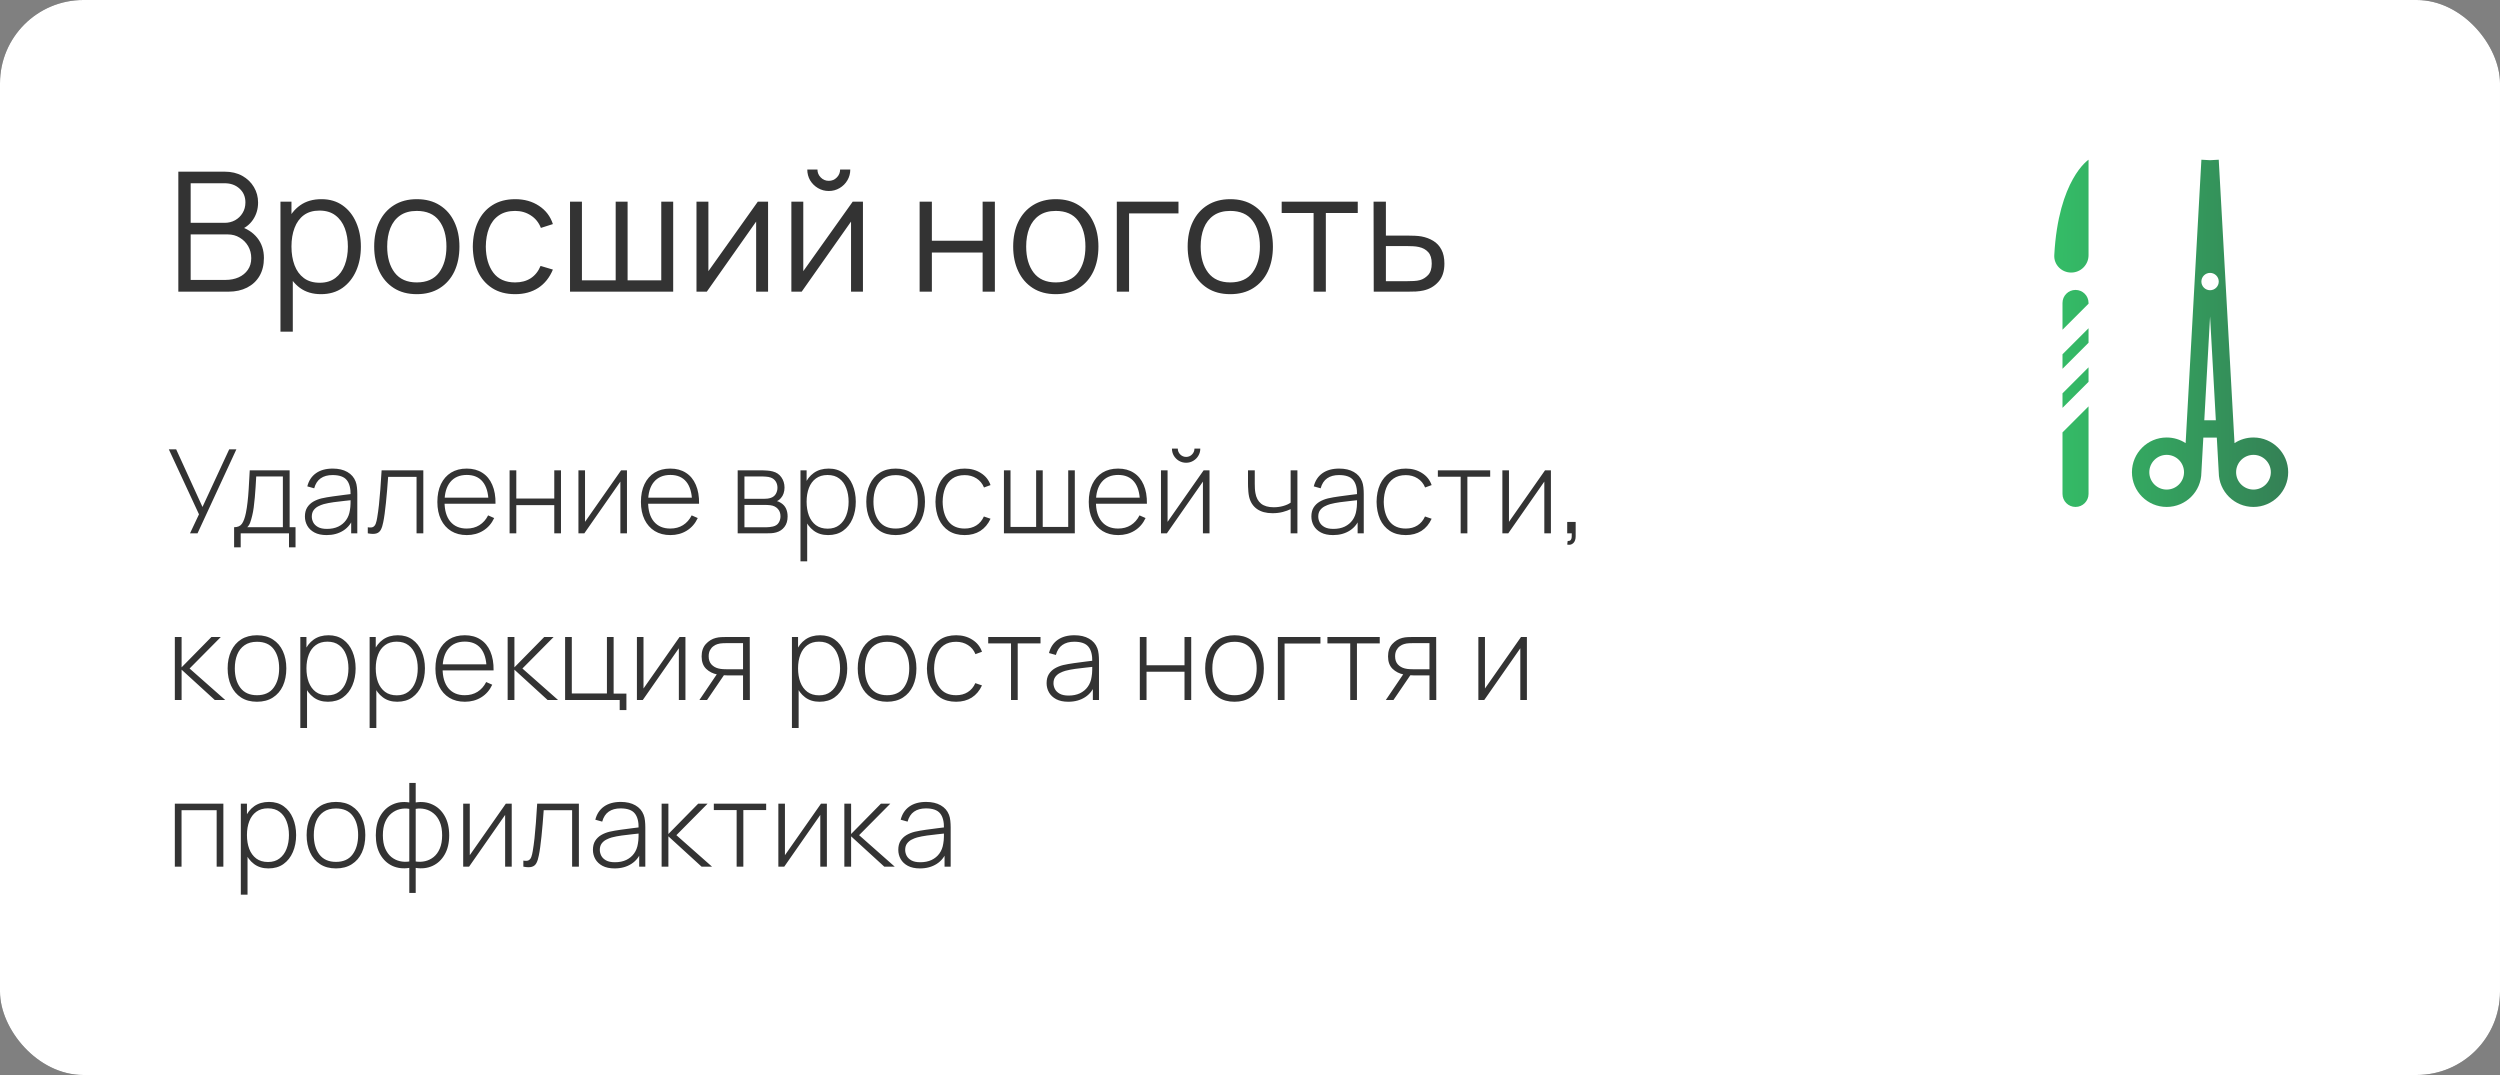 <?xml version="1.0" encoding="UTF-8"?> <svg xmlns="http://www.w3.org/2000/svg" width="300" height="129" viewBox="0 0 300 129" fill="none"><rect x="0" y="0" width="300" height="129" fill="#808080" stroke="none"/><rect width="300" height="129" rx="10" fill="#333333"></rect><rect width="300" height="129" rx="10" fill="white"></rect><path d="M21.4 35V20.6H26.96C27.767 20.6 28.47 20.767 29.07 21.1C29.67 21.433 30.137 21.883 30.47 22.45C30.803 23.01 30.97 23.63 30.97 24.31C30.97 25.083 30.763 25.773 30.35 26.38C29.937 26.98 29.383 27.397 28.69 27.63L28.67 27.14C29.603 27.407 30.337 27.873 30.87 28.54C31.403 29.207 31.67 30.013 31.67 30.96C31.67 31.793 31.493 32.513 31.14 33.12C30.787 33.72 30.29 34.183 29.65 34.51C29.01 34.837 28.267 35 27.42 35H21.4ZM22.88 33.59H27.06C27.647 33.59 28.173 33.487 28.64 33.28C29.107 33.067 29.473 32.767 29.74 32.38C30.013 31.993 30.15 31.527 30.15 30.98C30.15 30.447 30.027 29.967 29.78 29.54C29.533 29.113 29.197 28.773 28.77 28.52C28.35 28.26 27.87 28.13 27.33 28.13H22.88V33.59ZM22.88 26.74H26.95C27.41 26.74 27.83 26.637 28.21 26.43C28.59 26.217 28.89 25.927 29.11 25.56C29.337 25.193 29.45 24.77 29.45 24.29C29.45 23.61 29.213 23.057 28.74 22.63C28.273 22.203 27.677 21.99 26.95 21.99H22.88V26.74ZM38.516 35.3C37.522 35.3 36.682 35.05 35.996 34.55C35.309 34.043 34.789 33.36 34.436 32.5C34.082 31.633 33.906 30.663 33.906 29.59C33.906 28.497 34.082 27.523 34.436 26.67C34.796 25.81 35.322 25.133 36.016 24.64C36.709 24.147 37.562 23.9 38.576 23.9C39.562 23.9 40.409 24.15 41.116 24.65C41.822 25.15 42.362 25.83 42.736 26.69C43.116 27.55 43.306 28.517 43.306 29.59C43.306 30.67 43.116 31.64 42.736 32.5C42.356 33.36 41.809 34.043 41.096 34.55C40.382 35.05 39.522 35.3 38.516 35.3ZM33.656 39.8V24.2H34.976V32.33H35.136V39.8H33.656ZM38.366 33.93C39.119 33.93 39.746 33.74 40.246 33.36C40.746 32.98 41.119 32.463 41.366 31.81C41.619 31.15 41.746 30.41 41.746 29.59C41.746 28.777 41.622 28.043 41.376 27.39C41.129 26.737 40.752 26.22 40.246 25.84C39.746 25.46 39.109 25.27 38.336 25.27C37.582 25.27 36.956 25.453 36.456 25.82C35.962 26.187 35.592 26.697 35.346 27.35C35.099 27.997 34.976 28.743 34.976 29.59C34.976 30.423 35.099 31.17 35.346 31.83C35.592 32.483 35.966 32.997 36.466 33.37C36.966 33.743 37.599 33.93 38.366 33.93ZM50.012 35.3C48.938 35.3 48.022 35.057 47.262 34.57C46.502 34.083 45.918 33.41 45.512 32.55C45.105 31.69 44.902 30.703 44.902 29.59C44.902 28.457 45.108 27.463 45.522 26.61C45.935 25.757 46.522 25.093 47.282 24.62C48.048 24.14 48.958 23.9 50.012 23.9C51.092 23.9 52.012 24.143 52.772 24.63C53.538 25.11 54.122 25.78 54.522 26.64C54.928 27.493 55.132 28.477 55.132 29.59C55.132 30.723 54.928 31.72 54.522 32.58C54.115 33.433 53.528 34.1 52.762 34.58C51.995 35.06 51.078 35.3 50.012 35.3ZM50.012 33.89C51.212 33.89 52.105 33.493 52.692 32.7C53.278 31.9 53.572 30.863 53.572 29.59C53.572 28.283 53.275 27.243 52.682 26.47C52.095 25.697 51.205 25.31 50.012 25.31C49.205 25.31 48.538 25.493 48.012 25.86C47.492 26.22 47.102 26.723 46.842 27.37C46.588 28.01 46.462 28.75 46.462 29.59C46.462 30.89 46.762 31.933 47.362 32.72C47.962 33.5 48.845 33.89 50.012 33.89ZM61.818 35.3C60.731 35.3 59.811 35.057 59.057 34.57C58.304 34.083 57.731 33.413 57.337 32.56C56.951 31.7 56.751 30.713 56.737 29.6C56.751 28.467 56.958 27.473 57.358 26.62C57.758 25.76 58.334 25.093 59.087 24.62C59.841 24.14 60.754 23.9 61.828 23.9C62.921 23.9 63.871 24.167 64.677 24.7C65.491 25.233 66.047 25.963 66.347 26.89L64.907 27.35C64.654 26.703 64.251 26.203 63.697 25.85C63.151 25.49 62.524 25.31 61.818 25.31C61.024 25.31 60.367 25.493 59.847 25.86C59.328 26.22 58.941 26.723 58.688 27.37C58.434 28.017 58.304 28.76 58.297 29.6C58.311 30.893 58.611 31.933 59.197 32.72C59.784 33.5 60.657 33.89 61.818 33.89C62.551 33.89 63.174 33.723 63.688 33.39C64.207 33.05 64.601 32.557 64.868 31.91L66.347 32.35C65.948 33.31 65.361 34.043 64.588 34.55C63.814 35.05 62.891 35.3 61.818 35.3ZM68.402 35V24.2H69.832V33.64H73.882V24.2H75.312V33.64H79.352V24.2H80.782V35H68.402ZM92.168 24.2V35H90.737V26.59L84.817 35H83.578V24.2H85.007V32.54L90.938 24.2H92.168ZM99.454 22.92C98.981 22.92 98.548 22.803 98.154 22.57C97.761 22.337 97.448 22.027 97.214 21.64C96.988 21.247 96.874 20.813 96.874 20.34H98.094C98.094 20.713 98.228 21.033 98.494 21.3C98.761 21.567 99.081 21.7 99.454 21.7C99.834 21.7 100.154 21.567 100.414 21.3C100.681 21.033 100.814 20.713 100.814 20.34H102.034C102.034 20.813 101.918 21.247 101.684 21.64C101.458 22.027 101.148 22.337 100.754 22.57C100.361 22.803 99.928 22.92 99.454 22.92ZM103.554 24.2V35H102.124V26.59L96.204 35H94.964V24.2H96.394V32.54L102.324 24.2H103.554ZM110.355 35V24.2H111.825V28.89H117.915V24.2H119.385V35H117.915V30.3H111.825V35H110.355ZM126.691 35.3C125.618 35.3 124.701 35.057 123.941 34.57C123.181 34.083 122.598 33.41 122.191 32.55C121.785 31.69 121.581 30.703 121.581 29.59C121.581 28.457 121.788 27.463 122.201 26.61C122.615 25.757 123.201 25.093 123.961 24.62C124.728 24.14 125.638 23.9 126.691 23.9C127.771 23.9 128.691 24.143 129.451 24.63C130.218 25.11 130.801 25.78 131.201 26.64C131.608 27.493 131.811 28.477 131.811 29.59C131.811 30.723 131.608 31.72 131.201 32.58C130.795 33.433 130.208 34.1 129.441 34.58C128.675 35.06 127.758 35.3 126.691 35.3ZM126.691 33.89C127.891 33.89 128.785 33.493 129.371 32.7C129.958 31.9 130.251 30.863 130.251 29.59C130.251 28.283 129.955 27.243 129.361 26.47C128.775 25.697 127.885 25.31 126.691 25.31C125.885 25.31 125.218 25.493 124.691 25.86C124.171 26.22 123.781 26.723 123.521 27.37C123.268 28.01 123.141 28.75 123.141 29.59C123.141 30.89 123.441 31.933 124.041 32.72C124.641 33.5 125.525 33.89 126.691 33.89ZM134.017 35V24.2H141.417V25.61H135.487V35H134.017ZM147.629 35.3C146.555 35.3 145.639 35.057 144.879 34.57C144.119 34.083 143.535 33.41 143.129 32.55C142.722 31.69 142.519 30.703 142.519 29.59C142.519 28.457 142.725 27.463 143.139 26.61C143.552 25.757 144.139 25.093 144.899 24.62C145.665 24.14 146.575 23.9 147.629 23.9C148.709 23.9 149.629 24.143 150.389 24.63C151.155 25.11 151.739 25.78 152.139 26.64C152.545 27.493 152.749 28.477 152.749 29.59C152.749 30.723 152.545 31.72 152.139 32.58C151.732 33.433 151.145 34.1 150.379 34.58C149.612 35.06 148.695 35.3 147.629 35.3ZM147.629 33.89C148.829 33.89 149.722 33.493 150.309 32.7C150.895 31.9 151.189 30.863 151.189 29.59C151.189 28.283 150.892 27.243 150.299 26.47C149.712 25.697 148.822 25.31 147.629 25.31C146.822 25.31 146.155 25.493 145.629 25.86C145.109 26.22 144.719 26.723 144.459 27.37C144.205 28.01 144.079 28.75 144.079 29.59C144.079 30.89 144.379 31.933 144.979 32.72C145.579 33.5 146.462 33.89 147.629 33.89ZM157.631 35V25.56H153.801V24.2H162.931V25.56H159.101V35H157.631ZM164.848 35L164.828 24.2H166.308V28.27H168.838C169.151 28.27 169.458 28.277 169.758 28.29C170.064 28.303 170.334 28.33 170.568 28.37C171.101 28.47 171.574 28.647 171.988 28.9C172.408 29.153 172.734 29.503 172.968 29.95C173.208 30.397 173.328 30.957 173.328 31.63C173.328 32.557 173.088 33.287 172.608 33.82C172.134 34.353 171.534 34.7 170.808 34.86C170.534 34.92 170.238 34.96 169.918 34.98C169.598 34.993 169.281 35 168.968 35H164.848ZM166.308 33.74H168.908C169.134 33.74 169.388 33.733 169.668 33.72C169.948 33.707 170.194 33.67 170.408 33.61C170.761 33.51 171.081 33.31 171.368 33.01C171.661 32.703 171.808 32.243 171.808 31.63C171.808 31.023 171.668 30.567 171.388 30.26C171.108 29.947 170.734 29.74 170.268 29.64C170.061 29.593 169.838 29.563 169.598 29.55C169.358 29.537 169.128 29.53 168.908 29.53H166.308V33.74Z" fill="#333333"></path><path fill-rule="evenodd" clip-rule="evenodd" d="M262.276 53.175C261.622 52.748 260.84 52.499 260 52.499C257.699 52.499 255.833 54.365 255.833 56.666C255.833 58.967 257.699 60.833 260 60.833C262.291 60.833 264.15 58.984 264.166 56.697L264.399 52.512H266.017L266.25 56.697C266.267 58.984 268.126 60.833 270.417 60.833C272.718 60.833 274.583 58.967 274.583 56.666C274.583 54.365 272.718 52.499 270.417 52.499C269.577 52.499 268.795 52.748 268.141 53.175L266.248 19.166L265.208 19.224L264.168 19.166L262.276 53.175ZM265.901 50.429L265.208 37.974L264.515 50.429H265.901ZM266.25 33.787C266.25 34.361 265.783 34.827 265.208 34.827C264.633 34.827 264.166 34.361 264.166 33.787C264.166 33.213 264.633 32.747 265.208 32.747C265.783 32.747 266.25 33.213 266.25 33.787ZM257.917 56.666C257.917 55.515 258.849 54.583 260 54.583C261.15 54.583 262.083 55.515 262.083 56.666C262.083 57.817 261.15 58.749 260 58.749C258.849 58.749 257.917 57.817 257.917 56.666ZM270.417 54.583C269.266 54.583 268.333 55.515 268.333 56.666C268.333 57.817 269.266 58.749 270.417 58.749C271.567 58.749 272.5 57.817 272.5 56.666C272.5 55.515 271.567 54.583 270.417 54.583Z" fill="url(#paint0_linear_2306_202)"></path><path d="M250.625 30.624V19.166C250.625 19.166 247.002 21.521 246.513 30.622C246.451 31.771 247.391 32.708 248.542 32.708C249.692 32.708 250.625 31.775 250.625 30.624Z" fill="url(#paint1_linear_2306_202)"></path><path d="M247.5 36.353C247.5 35.491 248.199 34.791 249.062 34.791C249.925 34.791 250.625 35.491 250.625 36.353V36.443L247.5 39.568V36.353Z" fill="url(#paint2_linear_2306_202)"></path><path d="M247.5 42.514V44.255L250.625 41.13V39.389L247.5 42.514Z" fill="url(#paint3_linear_2306_202)"></path><path d="M247.5 48.943V47.202L250.625 44.077V45.818L247.5 48.943Z" fill="url(#paint4_linear_2306_202)"></path><path d="M247.5 51.889V59.27C247.5 60.133 248.199 60.833 249.062 60.833C249.925 60.833 250.625 60.133 250.625 59.27V48.764L247.5 51.889Z" fill="url(#paint5_linear_2306_202)"></path><path d="M22.8 64L23.878 61.718L20.259 53.92H21.141L24.298 60.836L27.504 53.92H28.365L23.703 64H22.8ZM28.093 65.68V63.265C28.527 63.265 28.84 63.127 29.031 62.852C29.227 62.577 29.386 62.145 29.507 61.557C29.587 61.165 29.652 60.74 29.703 60.283C29.759 59.826 29.806 59.289 29.843 58.673C29.885 58.057 29.927 57.313 29.969 56.44H34.757V63.265H35.464V65.68H34.68V64H28.884V65.68H28.093ZM29.668 63.265H33.945V57.175H30.746C30.727 57.558 30.704 57.966 30.676 58.4C30.648 58.829 30.616 59.259 30.578 59.688C30.541 60.117 30.497 60.521 30.445 60.899C30.394 61.277 30.333 61.604 30.263 61.879C30.189 62.192 30.109 62.465 30.025 62.698C29.941 62.931 29.822 63.12 29.668 63.265ZM39.194 64.21C38.611 64.21 38.125 64.107 37.738 63.902C37.355 63.697 37.068 63.426 36.877 63.09C36.686 62.749 36.59 62.381 36.59 61.984C36.59 61.555 36.679 61.195 36.856 60.906C37.038 60.617 37.278 60.383 37.577 60.206C37.88 60.029 38.214 59.896 38.578 59.807C38.993 59.714 39.441 59.634 39.922 59.569C40.403 59.499 40.86 59.438 41.294 59.387C41.733 59.336 42.09 59.291 42.365 59.254L42.071 59.429C42.09 58.612 41.936 58.006 41.609 57.609C41.287 57.208 40.718 57.007 39.901 57.007C39.327 57.007 38.853 57.138 38.48 57.399C38.111 57.656 37.852 58.055 37.703 58.596L36.877 58.365C37.05 57.679 37.397 57.152 37.92 56.783C38.443 56.414 39.112 56.23 39.929 56.23C40.624 56.23 41.208 56.365 41.679 56.636C42.155 56.907 42.486 57.287 42.673 57.777C42.752 57.978 42.806 58.213 42.834 58.484C42.862 58.75 42.876 59.018 42.876 59.289V64H42.141V62.012L42.414 62.082C42.185 62.763 41.786 63.288 41.217 63.657C40.648 64.026 39.973 64.21 39.194 64.21ZM39.236 63.468C39.749 63.468 40.2 63.377 40.587 63.195C40.974 63.008 41.287 62.749 41.525 62.418C41.768 62.082 41.922 61.688 41.987 61.235C42.034 60.983 42.059 60.71 42.064 60.416C42.069 60.122 42.071 59.905 42.071 59.765L42.421 59.989C42.118 60.026 41.754 60.066 41.329 60.108C40.909 60.15 40.48 60.201 40.041 60.262C39.602 60.323 39.206 60.4 38.851 60.493C38.632 60.554 38.41 60.642 38.186 60.759C37.967 60.871 37.782 61.027 37.633 61.228C37.488 61.429 37.416 61.683 37.416 61.991C37.416 62.22 37.472 62.448 37.584 62.677C37.701 62.906 37.892 63.095 38.158 63.244C38.424 63.393 38.783 63.468 39.236 63.468ZM44.134 64V63.272C44.418 63.323 44.633 63.309 44.778 63.23C44.922 63.146 45.027 63.011 45.093 62.824C45.163 62.633 45.219 62.402 45.261 62.131C45.34 61.664 45.41 61.156 45.471 60.605C45.531 60.05 45.587 59.431 45.639 58.75C45.69 58.064 45.741 57.294 45.793 56.44H50.798V64H49.986V57.224H46.577C46.539 57.784 46.497 58.328 46.451 58.855C46.409 59.382 46.362 59.884 46.311 60.36C46.264 60.831 46.213 61.263 46.157 61.655C46.105 62.042 46.049 62.378 45.989 62.663C45.919 63.036 45.823 63.337 45.702 63.566C45.585 63.79 45.405 63.939 45.163 64.014C44.92 64.089 44.577 64.084 44.134 64ZM56.018 64.21C55.295 64.21 54.67 64.049 54.142 63.727C53.615 63.4 53.207 62.941 52.917 62.348C52.628 61.751 52.483 61.046 52.483 60.234C52.483 59.408 52.626 58.696 52.91 58.099C53.2 57.497 53.606 57.035 54.128 56.713C54.656 56.391 55.281 56.23 56.004 56.23C56.737 56.23 57.362 56.398 57.88 56.734C58.403 57.065 58.8 57.546 59.07 58.176C59.346 58.806 59.476 59.564 59.462 60.451H58.622V60.171C58.599 59.135 58.366 58.346 57.922 57.805C57.479 57.264 56.844 56.993 56.018 56.993C55.164 56.993 54.504 57.275 54.037 57.84C53.575 58.4 53.344 59.193 53.344 60.22C53.344 61.237 53.575 62.026 54.037 62.586C54.504 63.146 55.16 63.426 56.004 63.426C56.588 63.426 57.096 63.291 57.53 63.02C57.969 62.745 58.317 62.353 58.573 61.844L59.301 62.166C58.998 62.819 58.559 63.323 57.985 63.678C57.411 64.033 56.756 64.21 56.018 64.21ZM53.036 60.451V59.723H59.007V60.451H53.036ZM61.151 64V56.44H61.956V59.828H66.513V56.44H67.318V64H66.513V60.612H61.956V64H61.151ZM75.236 56.44V64H74.445V57.791L70.119 64H69.412V56.44H70.203V62.621L74.529 56.44H75.236ZM80.446 64.21C79.723 64.21 79.097 64.049 78.57 63.727C78.043 63.4 77.634 62.941 77.345 62.348C77.056 61.751 76.911 61.046 76.911 60.234C76.911 59.408 77.053 58.696 77.338 58.099C77.627 57.497 78.033 57.035 78.556 56.713C79.083 56.391 79.709 56.23 80.432 56.23C81.165 56.23 81.79 56.398 82.308 56.734C82.831 57.065 83.227 57.546 83.498 58.176C83.773 58.806 83.904 59.564 83.89 60.451H83.05V60.171C83.027 59.135 82.793 58.346 82.35 57.805C81.907 57.264 81.272 56.993 80.446 56.993C79.592 56.993 78.932 57.275 78.465 57.84C78.003 58.4 77.772 59.193 77.772 60.22C77.772 61.237 78.003 62.026 78.465 62.586C78.932 63.146 79.587 63.426 80.432 63.426C81.015 63.426 81.524 63.291 81.958 63.02C82.397 62.745 82.744 62.353 83.001 61.844L83.729 62.166C83.426 62.819 82.987 63.323 82.413 63.678C81.839 64.033 81.183 64.21 80.446 64.21ZM77.464 60.451V59.723H83.435V60.451H77.464ZM88.521 64V56.44H91.524C91.655 56.44 91.835 56.449 92.063 56.468C92.297 56.482 92.518 56.517 92.728 56.573C93.172 56.685 93.517 56.918 93.764 57.273C94.016 57.628 94.142 58.041 94.142 58.512C94.142 58.764 94.105 58.997 94.03 59.212C93.96 59.422 93.853 59.609 93.708 59.772C93.643 59.851 93.568 59.924 93.484 59.989C93.4 60.05 93.319 60.099 93.239 60.136C93.379 60.164 93.538 60.236 93.715 60.353C93.986 60.521 94.187 60.743 94.317 61.018C94.448 61.293 94.513 61.611 94.513 61.97C94.513 62.488 94.387 62.908 94.135 63.23C93.888 63.552 93.566 63.769 93.169 63.881C92.978 63.937 92.775 63.972 92.56 63.986C92.346 63.995 92.15 64 91.972 64H88.521ZM89.333 63.272H91.951C92.049 63.272 92.178 63.265 92.336 63.251C92.495 63.232 92.635 63.209 92.756 63.181C93.074 63.106 93.302 62.955 93.442 62.726C93.587 62.493 93.659 62.236 93.659 61.956C93.659 61.587 93.55 61.286 93.33 61.053C93.111 60.815 92.812 60.673 92.434 60.626C92.327 60.607 92.213 60.598 92.091 60.598C91.975 60.593 91.865 60.591 91.762 60.591H89.333V63.272ZM89.333 59.856H91.685C91.797 59.856 91.93 59.849 92.084 59.835C92.238 59.816 92.376 59.786 92.497 59.744C92.768 59.651 92.969 59.492 93.099 59.268C93.23 59.039 93.295 58.794 93.295 58.533C93.295 58.239 93.225 57.985 93.085 57.77C92.945 57.551 92.742 57.394 92.476 57.301C92.29 57.24 92.094 57.205 91.888 57.196C91.688 57.182 91.562 57.175 91.51 57.175H89.333V59.856ZM99.369 64.21C98.687 64.21 98.111 64.033 97.64 63.678C97.168 63.323 96.809 62.845 96.562 62.243C96.314 61.641 96.191 60.962 96.191 60.206C96.191 59.445 96.314 58.766 96.562 58.169C96.809 57.567 97.175 57.093 97.661 56.748C98.146 56.403 98.741 56.23 99.446 56.23C100.132 56.23 100.717 56.405 101.203 56.755C101.688 57.105 102.057 57.581 102.309 58.183C102.565 58.785 102.694 59.459 102.694 60.206C102.694 60.962 102.563 61.643 102.302 62.25C102.045 62.852 101.669 63.33 101.175 63.685C100.685 64.035 100.083 64.21 99.369 64.21ZM96.058 67.36V56.44H96.793V62.264H96.863V67.36H96.058ZM99.32 63.44C99.875 63.44 100.337 63.298 100.706 63.013C101.079 62.728 101.359 62.343 101.546 61.858C101.737 61.368 101.833 60.817 101.833 60.206C101.833 59.599 101.739 59.056 101.553 58.575C101.371 58.09 101.093 57.707 100.72 57.427C100.351 57.142 99.88 57 99.306 57C98.75 57 98.286 57.138 97.913 57.413C97.539 57.684 97.259 58.062 97.073 58.547C96.886 59.032 96.793 59.585 96.793 60.206C96.793 60.822 96.884 61.375 97.066 61.865C97.252 62.35 97.532 62.735 97.906 63.02C98.284 63.3 98.755 63.44 99.32 63.44ZM107.475 64.21C106.723 64.21 106.086 64.04 105.564 63.699C105.041 63.358 104.642 62.887 104.367 62.285C104.091 61.683 103.954 60.99 103.954 60.206C103.954 59.417 104.094 58.724 104.374 58.127C104.654 57.525 105.055 57.058 105.578 56.727C106.105 56.396 106.737 56.23 107.475 56.23C108.226 56.23 108.863 56.4 109.386 56.741C109.913 57.077 110.312 57.544 110.583 58.141C110.858 58.738 110.996 59.427 110.996 60.206C110.996 61.004 110.858 61.704 110.583 62.306C110.307 62.903 109.906 63.37 109.379 63.706C108.851 64.042 108.217 64.21 107.475 64.21ZM107.475 63.426C108.366 63.426 109.031 63.127 109.47 62.53C109.913 61.933 110.135 61.158 110.135 60.206C110.135 59.235 109.913 58.461 109.47 57.882C109.026 57.303 108.361 57.014 107.475 57.014C106.873 57.014 106.376 57.152 105.984 57.427C105.592 57.698 105.298 58.073 105.102 58.554C104.91 59.03 104.815 59.581 104.815 60.206C104.815 61.177 105.039 61.956 105.487 62.544C105.939 63.132 106.602 63.426 107.475 63.426ZM115.763 64.21C115.007 64.21 114.37 64.042 113.852 63.706C113.334 63.365 112.939 62.896 112.669 62.299C112.403 61.697 112.265 61.004 112.256 60.22C112.265 59.422 112.405 58.724 112.676 58.127C112.951 57.525 113.348 57.058 113.866 56.727C114.384 56.396 115.018 56.23 115.77 56.23C116.502 56.23 117.146 56.407 117.702 56.762C118.262 57.112 118.649 57.595 118.864 58.211L118.08 58.498C117.888 58.027 117.587 57.663 117.177 57.406C116.766 57.145 116.295 57.014 115.763 57.014C115.165 57.014 114.673 57.152 114.286 57.427C113.898 57.698 113.609 58.073 113.418 58.554C113.226 59.035 113.126 59.59 113.117 60.22C113.131 61.186 113.357 61.963 113.796 62.551C114.239 63.134 114.895 63.426 115.763 63.426C116.299 63.426 116.764 63.302 117.156 63.055C117.552 62.808 117.856 62.448 118.066 61.977L118.864 62.25C118.57 62.889 118.159 63.377 117.632 63.713C117.104 64.044 116.481 64.21 115.763 64.21ZM120.472 64V56.44H121.263V63.23H124.336V56.44H125.127V63.23H128.186V56.44H128.977V64H120.472ZM134.186 64.21C133.463 64.21 132.837 64.049 132.31 63.727C131.783 63.4 131.374 62.941 131.085 62.348C130.796 61.751 130.651 61.046 130.651 60.234C130.651 59.408 130.793 58.696 131.078 58.099C131.367 57.497 131.773 57.035 132.296 56.713C132.823 56.391 133.449 56.23 134.172 56.23C134.905 56.23 135.53 56.398 136.048 56.734C136.571 57.065 136.967 57.546 137.238 58.176C137.513 58.806 137.644 59.564 137.63 60.451H136.79V60.171C136.767 59.135 136.533 58.346 136.09 57.805C135.647 57.264 135.012 56.993 134.186 56.993C133.332 56.993 132.672 57.275 132.205 57.84C131.743 58.4 131.512 59.193 131.512 60.22C131.512 61.237 131.743 62.026 132.205 62.586C132.672 63.146 133.327 63.426 134.172 63.426C134.755 63.426 135.264 63.291 135.698 63.02C136.137 62.745 136.484 62.353 136.741 61.844L137.469 62.166C137.166 62.819 136.727 63.323 136.153 63.678C135.579 64.033 134.923 64.21 134.186 64.21ZM131.204 60.451V59.723H137.175V60.451H131.204ZM142.335 55.53C142.023 55.53 141.736 55.453 141.474 55.299C141.218 55.145 141.012 54.94 140.858 54.683C140.709 54.426 140.634 54.142 140.634 53.829H141.334C141.334 54.1 141.432 54.335 141.628 54.536C141.829 54.732 142.065 54.83 142.335 54.83C142.615 54.83 142.851 54.732 143.042 54.536C143.238 54.335 143.336 54.1 143.336 53.829H144.036C144.036 54.142 143.959 54.426 143.805 54.683C143.656 54.94 143.451 55.145 143.189 55.299C142.933 55.453 142.648 55.53 142.335 55.53ZM145.142 56.44V64H144.351V57.791L140.025 64H139.318V56.44H140.109V62.621L144.435 56.44H145.142ZM154.877 64V61.095C154.63 61.221 154.315 61.335 153.932 61.438C153.554 61.536 153.144 61.585 152.7 61.585C151.94 61.585 151.319 61.417 150.838 61.081C150.358 60.74 150.043 60.253 149.893 59.618C149.851 59.422 149.821 59.217 149.802 59.002C149.784 58.787 149.772 58.594 149.767 58.421C149.763 58.244 149.76 58.12 149.76 58.05V56.44H150.572V58.05C150.572 58.223 150.577 58.407 150.586 58.603C150.596 58.799 150.617 58.986 150.649 59.163C150.743 59.718 150.969 60.143 151.328 60.437C151.692 60.726 152.199 60.871 152.847 60.871C153.235 60.871 153.608 60.822 153.967 60.724C154.327 60.626 154.63 60.491 154.877 60.318V56.44H155.689V64H154.877ZM159.969 64.21C159.386 64.21 158.9 64.107 158.513 63.902C158.13 63.697 157.843 63.426 157.652 63.09C157.461 62.749 157.365 62.381 157.365 61.984C157.365 61.555 157.454 61.195 157.631 60.906C157.813 60.617 158.053 60.383 158.352 60.206C158.655 60.029 158.989 59.896 159.353 59.807C159.768 59.714 160.216 59.634 160.697 59.569C161.178 59.499 161.635 59.438 162.069 59.387C162.508 59.336 162.865 59.291 163.14 59.254L162.846 59.429C162.865 58.612 162.711 58.006 162.384 57.609C162.062 57.208 161.493 57.007 160.676 57.007C160.102 57.007 159.628 57.138 159.255 57.399C158.886 57.656 158.627 58.055 158.478 58.596L157.652 58.365C157.825 57.679 158.172 57.152 158.695 56.783C159.218 56.414 159.887 56.23 160.704 56.23C161.399 56.23 161.983 56.365 162.454 56.636C162.93 56.907 163.261 57.287 163.448 57.777C163.527 57.978 163.581 58.213 163.609 58.484C163.637 58.75 163.651 59.018 163.651 59.289V64H162.916V62.012L163.189 62.082C162.96 62.763 162.561 63.288 161.992 63.657C161.423 64.026 160.748 64.21 159.969 64.21ZM160.011 63.468C160.524 63.468 160.975 63.377 161.362 63.195C161.749 63.008 162.062 62.749 162.3 62.418C162.543 62.082 162.697 61.688 162.762 61.235C162.809 60.983 162.834 60.71 162.839 60.416C162.844 60.122 162.846 59.905 162.846 59.765L163.196 59.989C162.893 60.026 162.529 60.066 162.104 60.108C161.684 60.15 161.255 60.201 160.816 60.262C160.377 60.323 159.981 60.4 159.626 60.493C159.407 60.554 159.185 60.642 158.961 60.759C158.742 60.871 158.557 61.027 158.408 61.228C158.263 61.429 158.191 61.683 158.191 61.991C158.191 62.22 158.247 62.448 158.359 62.677C158.476 62.906 158.667 63.095 158.933 63.244C159.199 63.393 159.558 63.468 160.011 63.468ZM168.696 64.21C167.94 64.21 167.303 64.042 166.785 63.706C166.267 63.365 165.872 62.896 165.602 62.299C165.336 61.697 165.198 61.004 165.189 60.22C165.198 59.422 165.338 58.724 165.609 58.127C165.884 57.525 166.281 57.058 166.799 56.727C167.317 56.396 167.951 56.23 168.703 56.23C169.435 56.23 170.079 56.407 170.635 56.762C171.195 57.112 171.582 57.595 171.797 58.211L171.013 58.498C170.821 58.027 170.52 57.663 170.11 57.406C169.699 57.145 169.228 57.014 168.696 57.014C168.098 57.014 167.606 57.152 167.219 57.427C166.831 57.698 166.542 58.073 166.351 58.554C166.159 59.035 166.059 59.59 166.05 60.22C166.064 61.186 166.29 61.963 166.729 62.551C167.172 63.134 167.828 63.426 168.696 63.426C169.232 63.426 169.697 63.302 170.089 63.055C170.485 62.808 170.789 62.448 170.999 61.977L171.797 62.25C171.503 62.889 171.092 63.377 170.565 63.713C170.037 64.044 169.414 64.21 168.696 64.21ZM175.28 64V57.21H172.543V56.44H178.822V57.21H176.085V64H175.28ZM186.109 56.44V64H185.318V57.791L180.992 64H180.285V56.44H181.076V62.621L185.402 56.44H186.109ZM188.065 65.351L188.121 64.917C188.293 64.926 188.415 64.887 188.485 64.798C188.555 64.714 188.594 64.6 188.604 64.455C188.618 64.315 188.62 64.163 188.611 64H188.065V62.635H189.08V64.35C189.08 64.719 188.984 64.994 188.793 65.176C188.601 65.358 188.359 65.416 188.065 65.351ZM20.98 84V76.44H21.792V80.08L25.369 76.44H26.496L22.751 80.22L27.028 84H25.775L21.792 80.36V84H20.98ZM30.838 84.21C30.087 84.21 29.45 84.04 28.927 83.699C28.404 83.358 28.006 82.887 27.73 82.285C27.455 81.683 27.317 80.99 27.317 80.206C27.317 79.417 27.457 78.724 27.737 78.127C28.017 77.525 28.419 77.058 28.941 76.727C29.468 76.396 30.101 76.23 30.838 76.23C31.59 76.23 32.227 76.4 32.749 76.741C33.276 77.077 33.675 77.544 33.946 78.141C34.221 78.738 34.359 79.427 34.359 80.206C34.359 81.004 34.221 81.704 33.946 82.306C33.671 82.903 33.27 83.37 32.742 83.706C32.215 84.042 31.58 84.21 30.838 84.21ZM30.838 83.426C31.73 83.426 32.395 83.127 32.833 82.53C33.276 81.933 33.498 81.158 33.498 80.206C33.498 79.235 33.276 78.461 32.833 77.882C32.39 77.303 31.725 77.014 30.838 77.014C30.236 77.014 29.739 77.152 29.347 77.427C28.955 77.698 28.661 78.073 28.465 78.554C28.274 79.03 28.178 79.581 28.178 80.206C28.178 81.177 28.402 81.956 28.85 82.544C29.303 83.132 29.965 83.426 30.838 83.426ZM39.35 84.21C38.669 84.21 38.093 84.033 37.621 83.678C37.15 83.323 36.791 82.845 36.543 82.243C36.296 81.641 36.172 80.962 36.172 80.206C36.172 79.445 36.296 78.766 36.543 78.169C36.791 77.567 37.157 77.093 37.642 76.748C38.128 76.403 38.723 76.23 39.427 76.23C40.113 76.23 40.699 76.405 41.184 76.755C41.67 77.105 42.038 77.581 42.29 78.183C42.547 78.785 42.675 79.459 42.675 80.206C42.675 80.962 42.545 81.643 42.283 82.25C42.027 82.852 41.651 83.33 41.156 83.685C40.666 84.035 40.064 84.21 39.35 84.21ZM36.039 87.36V76.44H36.774V82.264H36.844V87.36H36.039ZM39.301 83.44C39.857 83.44 40.319 83.298 40.687 83.013C41.061 82.728 41.341 82.343 41.527 81.858C41.719 81.368 41.814 80.817 41.814 80.206C41.814 79.599 41.721 79.056 41.534 78.575C41.352 78.09 41.075 77.707 40.701 77.427C40.333 77.142 39.861 77 39.287 77C38.732 77 38.268 77.138 37.894 77.413C37.521 77.684 37.241 78.062 37.054 78.547C36.868 79.032 36.774 79.585 36.774 80.206C36.774 80.822 36.865 81.375 37.047 81.865C37.234 82.35 37.514 82.735 37.887 83.02C38.265 83.3 38.737 83.44 39.301 83.44ZM47.666 84.21C46.985 84.21 46.408 84.033 45.937 83.678C45.466 83.323 45.106 82.845 44.859 82.243C44.612 81.641 44.488 80.962 44.488 80.206C44.488 79.445 44.612 78.766 44.859 78.169C45.106 77.567 45.473 77.093 45.958 76.748C46.443 76.403 47.038 76.23 47.743 76.23C48.429 76.23 49.015 76.405 49.5 76.755C49.985 77.105 50.354 77.581 50.606 78.183C50.863 78.785 50.991 79.459 50.991 80.206C50.991 80.962 50.86 81.643 50.599 82.25C50.342 82.852 49.967 83.33 49.472 83.685C48.982 84.035 48.38 84.21 47.666 84.21ZM44.355 87.36V76.44H45.09V82.264H45.16V87.36H44.355ZM47.617 83.44C48.172 83.44 48.634 83.298 49.003 83.013C49.376 82.728 49.656 82.343 49.843 81.858C50.034 81.368 50.13 80.817 50.13 80.206C50.13 79.599 50.037 79.056 49.85 78.575C49.668 78.09 49.39 77.707 49.017 77.427C48.648 77.142 48.177 77 47.603 77C47.048 77 46.583 77.138 46.21 77.413C45.837 77.684 45.557 78.062 45.37 78.547C45.183 79.032 45.09 79.585 45.09 80.206C45.09 80.822 45.181 81.375 45.363 81.865C45.55 82.35 45.83 82.735 46.203 83.02C46.581 83.3 47.052 83.44 47.617 83.44ZM55.786 84.21C55.062 84.21 54.437 84.049 53.91 83.727C53.383 83.4 52.974 82.941 52.685 82.348C52.395 81.751 52.251 81.046 52.251 80.234C52.251 79.408 52.393 78.696 52.678 78.099C52.967 77.497 53.373 77.035 53.896 76.713C54.423 76.391 55.048 76.23 55.772 76.23C56.505 76.23 57.13 76.398 57.648 76.734C58.17 77.065 58.567 77.546 58.838 78.176C59.113 78.806 59.244 79.564 59.23 80.451H58.39V80.171C58.367 79.135 58.133 78.346 57.69 77.805C57.246 77.264 56.612 76.993 55.786 76.993C54.932 76.993 54.272 77.275 53.805 77.84C53.343 78.4 53.112 79.193 53.112 80.22C53.112 81.237 53.343 82.026 53.805 82.586C54.272 83.146 54.927 83.426 55.772 83.426C56.355 83.426 56.864 83.291 57.298 83.02C57.736 82.745 58.084 82.353 58.341 81.844L59.069 82.166C58.766 82.819 58.327 83.323 57.753 83.678C57.179 84.033 56.523 84.21 55.786 84.21ZM52.804 80.451V79.723H58.775V80.451H52.804ZM60.918 84V76.44H61.73V80.08L65.307 76.44H66.434L62.689 80.22L66.966 84H65.713L61.73 80.36V84H60.918ZM74.364 85.211V84H67.812V76.44H68.617V83.216H72.831V76.44H73.636V83.23H75.169V85.211H74.364ZM82.253 76.44V84H81.462V77.791L77.136 84H76.429V76.44H77.22V82.621L81.546 76.44H82.253ZM89.164 84V81.046H87.253C87.043 81.046 86.835 81.037 86.63 81.018C86.429 80.995 86.24 80.967 86.063 80.934C85.55 80.836 85.109 80.612 84.74 80.262C84.376 79.907 84.194 79.41 84.194 78.771C84.194 78.155 84.362 77.66 84.698 77.287C85.039 76.914 85.438 76.669 85.895 76.552C86.114 76.496 86.334 76.463 86.553 76.454C86.777 76.445 86.973 76.44 87.141 76.44H89.969L89.983 84H89.164ZM83.928 84L86.14 80.731H87.071L84.845 84H83.928ZM87.246 80.311H89.164V77.175H87.246C87.12 77.175 86.945 77.18 86.721 77.189C86.497 77.198 86.289 77.233 86.098 77.294C85.935 77.341 85.771 77.425 85.608 77.546C85.445 77.663 85.309 77.821 85.202 78.022C85.095 78.223 85.041 78.468 85.041 78.757C85.041 79.163 85.151 79.487 85.37 79.73C85.589 79.968 85.867 80.129 86.203 80.213C86.394 80.26 86.581 80.288 86.763 80.297C86.95 80.306 87.111 80.311 87.246 80.311ZM98.343 84.21C97.662 84.21 97.086 84.033 96.614 83.678C96.143 83.323 95.784 82.845 95.536 82.243C95.289 81.641 95.165 80.962 95.165 80.206C95.165 79.445 95.289 78.766 95.536 78.169C95.784 77.567 96.15 77.093 96.635 76.748C97.121 76.403 97.716 76.23 98.42 76.23C99.106 76.23 99.692 76.405 100.177 76.755C100.663 77.105 101.031 77.581 101.283 78.183C101.54 78.785 101.668 79.459 101.668 80.206C101.668 80.962 101.538 81.643 101.276 82.25C101.02 82.852 100.644 83.33 100.149 83.685C99.659 84.035 99.057 84.21 98.343 84.21ZM95.032 87.36V76.44H95.767V82.264H95.837V87.36H95.032ZM98.294 83.44C98.85 83.44 99.312 83.298 99.68 83.013C100.054 82.728 100.334 82.343 100.52 81.858C100.712 81.368 100.807 80.817 100.807 80.206C100.807 79.599 100.714 79.056 100.527 78.575C100.345 78.09 100.068 77.707 99.694 77.427C99.326 77.142 98.854 77 98.28 77C97.725 77 97.261 77.138 96.887 77.413C96.514 77.684 96.234 78.062 96.047 78.547C95.861 79.032 95.767 79.585 95.767 80.206C95.767 80.822 95.858 81.375 96.04 81.865C96.227 82.35 96.507 82.735 96.88 83.02C97.258 83.3 97.73 83.44 98.294 83.44ZM106.449 84.21C105.698 84.21 105.061 84.04 104.538 83.699C104.015 83.358 103.616 82.887 103.341 82.285C103.066 81.683 102.928 80.99 102.928 80.206C102.928 79.417 103.068 78.724 103.348 78.127C103.628 77.525 104.029 77.058 104.552 76.727C105.079 76.396 105.712 76.23 106.449 76.23C107.2 76.23 107.837 76.4 108.36 76.741C108.887 77.077 109.286 77.544 109.557 78.141C109.832 78.738 109.97 79.427 109.97 80.206C109.97 81.004 109.832 81.704 109.557 82.306C109.282 82.903 108.88 83.37 108.353 83.706C107.826 84.042 107.191 84.21 106.449 84.21ZM106.449 83.426C107.34 83.426 108.005 83.127 108.444 82.53C108.887 81.933 109.109 81.158 109.109 80.206C109.109 79.235 108.887 78.461 108.444 77.882C108.001 77.303 107.336 77.014 106.449 77.014C105.847 77.014 105.35 77.152 104.958 77.427C104.566 77.698 104.272 78.073 104.076 78.554C103.885 79.03 103.789 79.581 103.789 80.206C103.789 81.177 104.013 81.956 104.461 82.544C104.914 83.132 105.576 83.426 106.449 83.426ZM114.737 84.21C113.981 84.21 113.344 84.042 112.826 83.706C112.308 83.365 111.914 82.896 111.643 82.299C111.377 81.697 111.24 81.004 111.23 80.22C111.24 79.422 111.38 78.724 111.65 78.127C111.926 77.525 112.322 77.058 112.84 76.727C113.358 76.396 113.993 76.23 114.744 76.23C115.477 76.23 116.121 76.407 116.676 76.762C117.236 77.112 117.624 77.595 117.838 78.211L117.054 78.498C116.863 78.027 116.562 77.663 116.151 77.406C115.741 77.145 115.269 77.014 114.737 77.014C114.14 77.014 113.648 77.152 113.26 77.427C112.873 77.698 112.584 78.073 112.392 78.554C112.201 79.035 112.101 79.59 112.091 80.22C112.105 81.186 112.332 81.963 112.77 82.551C113.214 83.134 113.869 83.426 114.737 83.426C115.274 83.426 115.738 83.302 116.13 83.055C116.527 82.808 116.83 82.448 117.04 81.977L117.838 82.25C117.544 82.889 117.134 83.377 116.606 83.713C116.079 84.044 115.456 84.21 114.737 84.21ZM121.321 84V77.21H118.584V76.44H124.863V77.21H122.126V84H121.321ZM128.196 84.21C127.613 84.21 127.128 84.107 126.74 83.902C126.358 83.697 126.071 83.426 125.879 83.09C125.688 82.749 125.592 82.381 125.592 81.984C125.592 81.555 125.681 81.195 125.858 80.906C126.04 80.617 126.281 80.383 126.579 80.206C126.883 80.029 127.216 79.896 127.58 79.807C127.996 79.714 128.444 79.634 128.924 79.569C129.405 79.499 129.862 79.438 130.296 79.387C130.735 79.336 131.092 79.291 131.367 79.254L131.073 79.429C131.092 78.612 130.938 78.006 130.611 77.609C130.289 77.208 129.72 77.007 128.903 77.007C128.329 77.007 127.856 77.138 127.482 77.399C127.114 77.656 126.855 78.055 126.705 78.596L125.879 78.365C126.052 77.679 126.4 77.152 126.922 76.783C127.445 76.414 128.115 76.23 128.931 76.23C129.627 76.23 130.21 76.365 130.681 76.636C131.157 76.907 131.489 77.287 131.675 77.777C131.755 77.978 131.808 78.213 131.836 78.484C131.864 78.75 131.878 79.018 131.878 79.289V84H131.143V82.012L131.416 82.082C131.188 82.763 130.789 83.288 130.219 83.657C129.65 84.026 128.976 84.21 128.196 84.21ZM128.238 83.468C128.752 83.468 129.202 83.377 129.589 83.195C129.977 83.008 130.289 82.749 130.527 82.418C130.77 82.082 130.924 81.688 130.989 81.235C131.036 80.983 131.062 80.71 131.066 80.416C131.071 80.122 131.073 79.905 131.073 79.765L131.423 79.989C131.12 80.026 130.756 80.066 130.331 80.108C129.911 80.15 129.482 80.201 129.043 80.262C128.605 80.323 128.208 80.4 127.853 80.493C127.634 80.554 127.412 80.642 127.188 80.759C126.969 80.871 126.785 81.027 126.635 81.228C126.491 81.429 126.418 81.683 126.418 81.991C126.418 82.22 126.474 82.448 126.586 82.677C126.703 82.906 126.894 83.095 127.16 83.244C127.426 83.393 127.786 83.468 128.238 83.468ZM136.779 84V76.44H137.584V79.828H142.141V76.44H142.946V84H142.141V80.612H137.584V84H136.779ZM148.141 84.21C147.389 84.21 146.752 84.04 146.23 83.699C145.707 83.358 145.308 82.887 145.033 82.285C144.757 81.683 144.62 80.99 144.62 80.206C144.62 79.417 144.76 78.724 145.04 78.127C145.32 77.525 145.721 77.058 146.244 76.727C146.771 76.396 147.403 76.23 148.141 76.23C148.892 76.23 149.529 76.4 150.052 76.741C150.579 77.077 150.978 77.544 151.249 78.141C151.524 78.738 151.662 79.427 151.662 80.206C151.662 81.004 151.524 81.704 151.249 82.306C150.973 82.903 150.572 83.37 150.045 83.706C149.517 84.042 148.883 84.21 148.141 84.21ZM148.141 83.426C149.032 83.426 149.697 83.127 150.136 82.53C150.579 81.933 150.801 81.158 150.801 80.206C150.801 79.235 150.579 78.461 150.136 77.882C149.692 77.303 149.027 77.014 148.141 77.014C147.539 77.014 147.042 77.152 146.65 77.427C146.258 77.698 145.964 78.073 145.768 78.554C145.576 79.03 145.481 79.581 145.481 80.206C145.481 81.177 145.705 81.956 146.153 82.544C146.605 83.132 147.268 83.426 148.141 83.426ZM153.342 84V76.44H158.452V77.224H154.147V84H153.342ZM162.028 84V77.21H159.291V76.44H165.57V77.21H162.833V84H162.028ZM171.535 84V81.046H169.624C169.414 81.046 169.207 81.037 169.001 81.018C168.801 80.995 168.612 80.967 168.434 80.934C167.921 80.836 167.48 80.612 167.111 80.262C166.747 79.907 166.565 79.41 166.565 78.771C166.565 78.155 166.733 77.66 167.069 77.287C167.41 76.914 167.809 76.669 168.266 76.552C168.486 76.496 168.705 76.463 168.924 76.454C169.148 76.445 169.344 76.44 169.512 76.44H172.34L172.354 84H171.535ZM166.299 84L168.511 80.731H169.442L167.216 84H166.299ZM169.617 80.311H171.535V77.175H169.617C169.491 77.175 169.316 77.18 169.092 77.189C168.868 77.198 168.661 77.233 168.469 77.294C168.306 77.341 168.143 77.425 167.979 77.546C167.816 77.663 167.681 77.821 167.573 78.022C167.466 78.223 167.412 78.468 167.412 78.757C167.412 79.163 167.522 79.487 167.741 79.73C167.961 79.968 168.238 80.129 168.574 80.213C168.766 80.26 168.952 80.288 169.134 80.297C169.321 80.306 169.482 80.311 169.617 80.311ZM183.228 76.44V84H182.437V77.791L178.111 84H177.404V76.44H178.195V82.621L182.521 76.44H183.228ZM20.98 104V96.44H26.804V104H25.999V97.224H21.785V104H20.98ZM32.21 104.21C31.529 104.21 30.953 104.033 30.481 103.678C30.01 103.323 29.651 102.845 29.403 102.243C29.156 101.641 29.032 100.962 29.032 100.206C29.032 99.445 29.156 98.766 29.403 98.169C29.651 97.567 30.017 97.093 30.502 96.748C30.988 96.403 31.583 96.23 32.287 96.23C32.973 96.23 33.559 96.405 34.044 96.755C34.53 97.105 34.898 97.581 35.15 98.183C35.407 98.785 35.535 99.459 35.535 100.206C35.535 100.962 35.405 101.643 35.143 102.25C34.887 102.852 34.511 103.33 34.016 103.685C33.526 104.035 32.924 104.21 32.21 104.21ZM28.899 107.36V96.44H29.634V102.264H29.704V107.36H28.899ZM32.161 103.44C32.717 103.44 33.179 103.298 33.547 103.013C33.921 102.728 34.201 102.343 34.387 101.858C34.579 101.368 34.674 100.817 34.674 100.206C34.674 99.599 34.581 99.056 34.394 98.575C34.212 98.09 33.935 97.707 33.561 97.427C33.193 97.142 32.721 97 32.147 97C31.592 97 31.128 97.138 30.754 97.413C30.381 97.684 30.101 98.062 29.914 98.547C29.728 99.032 29.634 99.585 29.634 100.206C29.634 100.822 29.725 101.375 29.907 101.865C30.094 102.35 30.374 102.735 30.747 103.02C31.125 103.3 31.597 103.44 32.161 103.44ZM40.316 104.21C39.565 104.21 38.928 104.04 38.405 103.699C37.882 103.358 37.483 102.887 37.208 102.285C36.933 101.683 36.795 100.99 36.795 100.206C36.795 99.417 36.935 98.724 37.215 98.127C37.495 97.525 37.896 97.058 38.419 96.727C38.946 96.396 39.579 96.23 40.316 96.23C41.067 96.23 41.704 96.4 42.227 96.741C42.754 97.077 43.153 97.544 43.424 98.141C43.699 98.738 43.837 99.427 43.837 100.206C43.837 101.004 43.699 101.704 43.424 102.306C43.149 102.903 42.747 103.37 42.22 103.706C41.693 104.042 41.058 104.21 40.316 104.21ZM40.316 103.426C41.207 103.426 41.872 103.127 42.311 102.53C42.754 101.933 42.976 101.158 42.976 100.206C42.976 99.235 42.754 98.461 42.311 97.882C41.868 97.303 41.203 97.014 40.316 97.014C39.714 97.014 39.217 97.152 38.825 97.427C38.433 97.698 38.139 98.073 37.943 98.554C37.752 99.03 37.656 99.581 37.656 100.206C37.656 101.177 37.88 101.956 38.328 102.544C38.781 103.132 39.443 103.426 40.316 103.426ZM49.115 107.15V104.147C48.378 104.264 47.703 104.184 47.092 103.909C46.486 103.629 46 103.176 45.636 102.551C45.277 101.926 45.097 101.153 45.097 100.234C45.097 99.31 45.277 98.535 45.636 97.91C46 97.28 46.486 96.825 47.092 96.545C47.703 96.26 48.378 96.176 49.115 96.293V93.955H49.885V96.293C50.623 96.176 51.294 96.26 51.901 96.545C52.513 96.825 52.998 97.28 53.357 97.91C53.721 98.535 53.903 99.31 53.903 100.234C53.903 101.153 53.721 101.926 53.357 102.551C52.998 103.176 52.513 103.629 51.901 103.909C51.294 104.184 50.623 104.264 49.885 104.147V107.15H49.115ZM49.115 103.377V97.063C48.737 96.998 48.361 97.009 47.988 97.098C47.615 97.187 47.272 97.359 46.959 97.616C46.651 97.868 46.404 98.211 46.217 98.645C46.035 99.074 45.944 99.604 45.944 100.234C45.944 100.859 46.038 101.389 46.224 101.823C46.411 102.252 46.658 102.593 46.966 102.845C47.279 103.092 47.622 103.258 47.995 103.342C48.368 103.426 48.742 103.438 49.115 103.377ZM49.885 103.377C50.258 103.438 50.632 103.426 51.005 103.342C51.379 103.258 51.721 103.092 52.034 102.845C52.347 102.593 52.594 102.252 52.776 101.823C52.963 101.389 53.056 100.859 53.056 100.234C53.056 99.604 52.963 99.072 52.776 98.638C52.594 98.204 52.347 97.861 52.034 97.609C51.726 97.357 51.386 97.187 51.012 97.098C50.639 97.009 50.263 96.998 49.885 97.063V103.377ZM61.407 96.44V104H60.616V97.791L56.29 104H55.583V96.44H56.374V102.621L60.7 96.44H61.407ZM62.802 104V103.272C63.087 103.323 63.302 103.309 63.446 103.23C63.591 103.146 63.696 103.011 63.761 102.824C63.831 102.633 63.887 102.402 63.929 102.131C64.009 101.664 64.079 101.156 64.139 100.605C64.2 100.05 64.256 99.431 64.307 98.75C64.359 98.064 64.41 97.294 64.461 96.44H69.466V104H68.654V97.224H65.245C65.208 97.784 65.166 98.328 65.119 98.855C65.077 99.382 65.031 99.884 64.979 100.36C64.933 100.831 64.881 101.263 64.825 101.655C64.774 102.042 64.718 102.378 64.657 102.663C64.587 103.036 64.492 103.337 64.37 103.566C64.254 103.79 64.074 103.939 63.831 104.014C63.589 104.089 63.246 104.084 62.802 104ZM73.756 104.21C73.173 104.21 72.687 104.107 72.3 103.902C71.917 103.697 71.63 103.426 71.439 103.09C71.248 102.749 71.152 102.381 71.152 101.984C71.152 101.555 71.241 101.195 71.418 100.906C71.6 100.617 71.84 100.383 72.139 100.206C72.442 100.029 72.776 99.896 73.14 99.807C73.555 99.714 74.003 99.634 74.484 99.569C74.965 99.499 75.422 99.438 75.856 99.387C76.295 99.336 76.652 99.291 76.927 99.254L76.633 99.429C76.652 98.612 76.498 98.006 76.171 97.609C75.849 97.208 75.28 97.007 74.463 97.007C73.889 97.007 73.415 97.138 73.042 97.399C72.673 97.656 72.414 98.055 72.265 98.596L71.439 98.365C71.612 97.679 71.959 97.152 72.482 96.783C73.005 96.414 73.674 96.23 74.491 96.23C75.186 96.23 75.77 96.365 76.241 96.636C76.717 96.907 77.048 97.287 77.235 97.777C77.314 97.978 77.368 98.213 77.396 98.484C77.424 98.75 77.438 99.018 77.438 99.289V104H76.703V102.012L76.976 102.082C76.747 102.763 76.348 103.288 75.779 103.657C75.21 104.026 74.535 104.21 73.756 104.21ZM73.798 103.468C74.311 103.468 74.762 103.377 75.149 103.195C75.536 103.008 75.849 102.749 76.087 102.418C76.33 102.082 76.484 101.688 76.549 101.235C76.596 100.983 76.621 100.71 76.626 100.416C76.631 100.122 76.633 99.905 76.633 99.765L76.983 99.989C76.68 100.026 76.316 100.066 75.891 100.108C75.471 100.15 75.042 100.201 74.603 100.262C74.164 100.323 73.768 100.4 73.413 100.493C73.194 100.554 72.972 100.642 72.748 100.759C72.529 100.871 72.344 101.027 72.195 101.228C72.05 101.429 71.978 101.683 71.978 101.991C71.978 102.22 72.034 102.448 72.146 102.677C72.263 102.906 72.454 103.095 72.72 103.244C72.986 103.393 73.345 103.468 73.798 103.468ZM79.395 104V96.44H80.207V100.08L83.784 96.44H84.912L81.166 100.22L85.444 104H84.191L80.207 100.36V104H79.395ZM88.397 104V97.21H85.659V96.44H91.939V97.21H89.201V104H88.397ZM99.226 96.44V104H98.435V97.791L94.109 104H93.402V96.44H94.193V102.621L98.519 96.44H99.226ZM101.321 104V96.44H102.133V100.08L105.71 96.44H106.837L103.092 100.22L107.369 104H106.116L102.133 100.36V104H101.321ZM110.399 104.21C109.816 104.21 109.331 104.107 108.943 103.902C108.561 103.697 108.274 103.426 108.082 103.09C107.891 102.749 107.795 102.381 107.795 101.984C107.795 101.555 107.884 101.195 108.061 100.906C108.243 100.617 108.484 100.383 108.782 100.206C109.086 100.029 109.419 99.896 109.783 99.807C110.199 99.714 110.647 99.634 111.127 99.569C111.608 99.499 112.065 99.438 112.499 99.387C112.938 99.336 113.295 99.291 113.57 99.254L113.276 99.429C113.295 98.612 113.141 98.006 112.814 97.609C112.492 97.208 111.923 97.007 111.106 97.007C110.532 97.007 110.059 97.138 109.685 97.399C109.317 97.656 109.058 98.055 108.908 98.596L108.082 98.365C108.255 97.679 108.603 97.152 109.125 96.783C109.648 96.414 110.318 96.23 111.134 96.23C111.83 96.23 112.413 96.365 112.884 96.636C113.36 96.907 113.692 97.287 113.878 97.777C113.958 97.978 114.011 98.213 114.039 98.484C114.067 98.75 114.081 99.018 114.081 99.289V104H113.346V102.012L113.619 102.082C113.391 102.763 112.992 103.288 112.422 103.657C111.853 104.026 111.179 104.21 110.399 104.21ZM110.441 103.468C110.955 103.468 111.405 103.377 111.792 103.195C112.18 103.008 112.492 102.749 112.73 102.418C112.973 102.082 113.127 101.688 113.192 101.235C113.239 100.983 113.265 100.71 113.269 100.416C113.274 100.122 113.276 99.905 113.276 99.765L113.626 99.989C113.323 100.026 112.959 100.066 112.534 100.108C112.114 100.15 111.685 100.201 111.246 100.262C110.808 100.323 110.411 100.4 110.056 100.493C109.837 100.554 109.615 100.642 109.391 100.759C109.172 100.871 108.988 101.027 108.838 101.228C108.694 101.429 108.621 101.683 108.621 101.991C108.621 102.22 108.677 102.448 108.789 102.677C108.906 102.906 109.097 103.095 109.363 103.244C109.629 103.393 109.989 103.468 110.441 103.468Z" fill="#333333"></path><defs><linearGradient id="paint0_linear_2306_202" x1="246.51" y1="19.166" x2="274.762" y2="19.288" gradientUnits="userSpaceOnUse"><stop stop-color="#34BD67"></stop><stop offset="1" stop-color="#348055"></stop></linearGradient><linearGradient id="paint1_linear_2306_202" x1="246.51" y1="19.166" x2="274.762" y2="19.288" gradientUnits="userSpaceOnUse"><stop stop-color="#34BD67"></stop><stop offset="1" stop-color="#348055"></stop></linearGradient><linearGradient id="paint2_linear_2306_202" x1="246.51" y1="19.166" x2="274.762" y2="19.288" gradientUnits="userSpaceOnUse"><stop stop-color="#34BD67"></stop><stop offset="1" stop-color="#348055"></stop></linearGradient><linearGradient id="paint3_linear_2306_202" x1="246.51" y1="19.166" x2="274.762" y2="19.288" gradientUnits="userSpaceOnUse"><stop stop-color="#34BD67"></stop><stop offset="1" stop-color="#348055"></stop></linearGradient><linearGradient id="paint4_linear_2306_202" x1="246.51" y1="19.166" x2="274.762" y2="19.288" gradientUnits="userSpaceOnUse"><stop stop-color="#34BD67"></stop><stop offset="1" stop-color="#348055"></stop></linearGradient><linearGradient id="paint5_linear_2306_202" x1="246.51" y1="19.166" x2="274.762" y2="19.288" gradientUnits="userSpaceOnUse"><stop stop-color="#34BD67"></stop><stop offset="1" stop-color="#348055"></stop></linearGradient></defs></svg> 